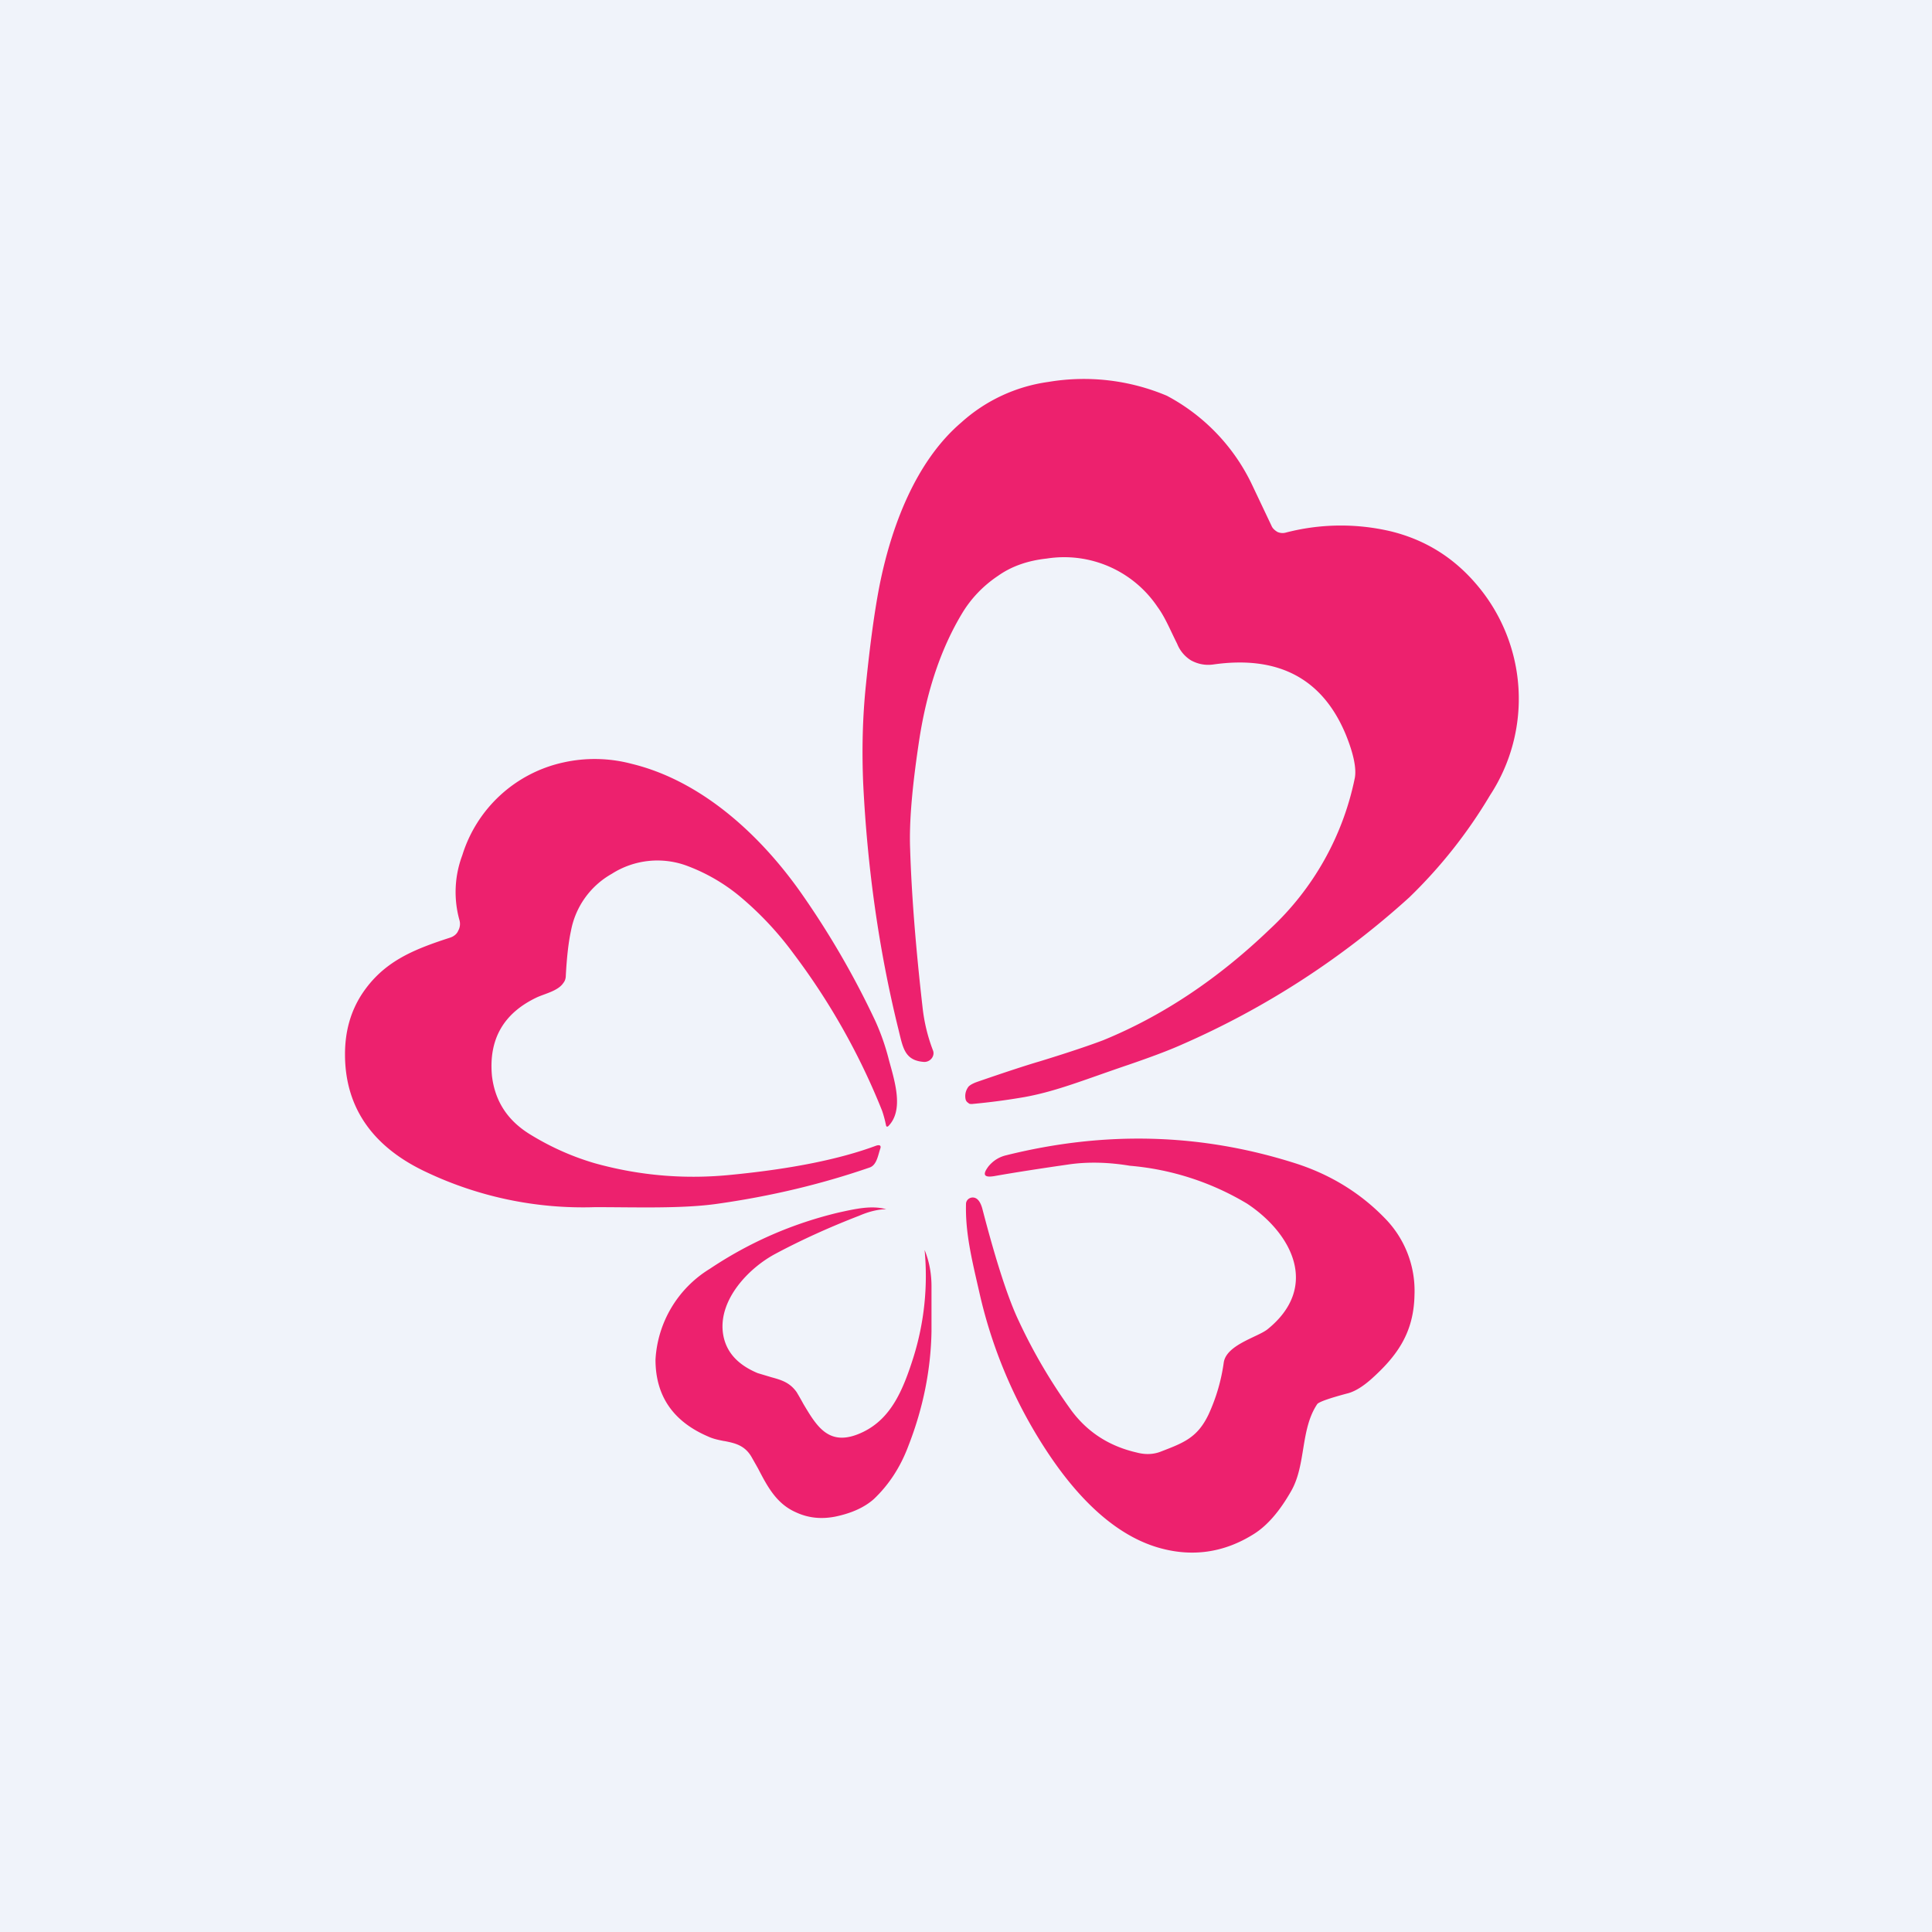 <!-- by TradingView --><svg width="56" height="56" viewBox="0 0 56 56" xmlns="http://www.w3.org/2000/svg"><path fill="#F0F3FA" d="M0 0h56v56H0z"/><path d="M37.26 15.44a6.33 6.33 0 0 1 3.05-.04c.98.24 1.8.74 2.47 1.52a5.1 5.1 0 0 1 .41 6.13 14.23 14.23 0 0 1-2.34 2.96 24.26 24.26 0 0 1-6.6 4.27c-.38.17-.89.36-1.53.58-1.3.44-2.09.77-3.03.94a19 19 0 0 1-1.52.2c-.04 0-.08 0-.1-.03a.16.16 0 0 1-.08-.1.44.44 0 0 1 .06-.34c.03-.06.13-.12.27-.17.81-.28 1.42-.48 1.83-.6.88-.27 1.49-.48 1.83-.61 1.71-.7 3.32-1.77 4.83-3.22a8.21 8.21 0 0 0 2.46-4.38c.05-.27-.03-.68-.25-1.23-.67-1.64-1.95-2.33-3.85-2.06-.21.03-.43 0-.65-.12a1 1 0 0 1-.4-.48c-.22-.44-.35-.77-.57-1.07a3.26 3.26 0 0 0-3.21-1.4c-.56.06-1.03.23-1.41.5-.45.3-.8.68-1.05 1.1-.6 1-1.01 2.21-1.23 3.62-.2 1.31-.3 2.37-.27 3.18.04 1.31.16 2.85.36 4.6a5 5 0 0 0 .3 1.25c.07.16-.07.35-.26.34-.57-.04-.61-.43-.74-.95-.57-2.31-.9-4.69-1.02-7.12-.04-.96-.02-1.91.08-2.87.12-1.18.25-2.13.39-2.85.34-1.72 1.05-3.62 2.38-4.75a4.73 4.73 0 0 1 2.52-1.17 6.19 6.19 0 0 1 3.43.4 5.68 5.68 0 0 1 2.49 2.62l.55 1.16c.03.07.1.13.17.17.07.03.15.04.23.02ZM13.04 27.18c.1-.03.2-.1.24-.2a.4.4 0 0 0 .04-.3 3.03 3.03 0 0 1 .08-1.89 3.95 3.95 0 0 1 2.93-2.69 4.18 4.18 0 0 1 1.98.04c2.02.49 3.71 2.05 4.88 3.7a24.9 24.9 0 0 1 2.18 3.75c.15.33.29.71.4 1.15.17.62.43 1.44-.02 1.9-.04.03-.06.02-.07-.03a3.32 3.32 0 0 0-.11-.41A19.68 19.68 0 0 0 23 27.64a9.45 9.45 0 0 0-1.57-1.67 5.3 5.3 0 0 0-1.48-.86 2.46 2.46 0 0 0-2.22.22 2.4 2.4 0 0 0-1.18 1.65c-.07.32-.12.75-.15 1.3 0 .07-.02.15-.07.21-.15.23-.53.31-.77.42-.97.46-1.4 1.22-1.3 2.28.09.74.46 1.3 1.12 1.7.62.38 1.25.65 1.87.83 1.3.36 2.62.47 3.97.33 1.73-.17 3.12-.45 4.17-.84.12-.04.16 0 .12.1-.06.18-.1.46-.3.53-1.39.48-2.85.83-4.4 1.05-1.03.15-2.37.1-3.56.1a10.59 10.59 0 0 1-4.88-1.01C10.8 33.25 10 32.1 10 30.56c0-.66.16-1.23.48-1.73.62-.95 1.48-1.3 2.56-1.65ZM37.43 43.21c-.34.6-.7 1.01-1.08 1.25-.87.55-1.8.68-2.77.4-1.38-.4-2.47-1.62-3.26-2.83a13.92 13.92 0 0 1-1.94-4.6c-.22-.96-.4-1.7-.38-2.53 0-.15.17-.24.3-.16.08.05.14.16.18.32.39 1.5.74 2.58 1.05 3.23a15.76 15.76 0 0 0 1.53 2.6c.47.63 1.1 1.03 1.88 1.21.26.07.5.06.72-.03.65-.25 1.05-.4 1.37-1.07.23-.5.37-1 .44-1.5.07-.52.98-.74 1.27-.97 1.51-1.22.72-2.77-.59-3.64a7.89 7.89 0 0 0-3.4-1.1c-.6-.1-1.2-.12-1.76-.04-.83.12-1.55.23-2.17.34-.3.05-.35-.04-.17-.28.13-.16.3-.27.5-.32 2.88-.72 5.67-.64 8.4.23 1 .32 1.87.85 2.58 1.58a3 3 0 0 1 .87 2.23c-.02 1.1-.5 1.77-1.26 2.45-.24.21-.45.34-.65.4-.57.15-.87.26-.91.32-.49.73-.32 1.75-.75 2.51ZM21 41.77c.3.06.6.12.8.49l.17.3c.27.52.53 1.02 1.09 1.27.36.17.74.21 1.15.13.48-.1.85-.27 1.12-.51.42-.4.76-.9 1-1.54.43-1.1.65-2.21.67-3.32v-1.3c0-.39-.07-.74-.2-1.06a7.91 7.91 0 0 1-.32 3.1c-.3.95-.64 1.77-1.45 2.17-.98.48-1.34-.13-1.74-.8a9.65 9.65 0 0 0-.2-.35c-.2-.28-.44-.35-.73-.43l-.4-.12c-.62-.26-.95-.66-1.01-1.2-.1-.94.74-1.84 1.53-2.26.73-.39 1.54-.76 2.42-1.1.3-.13.57-.19.79-.19-.43-.12-.9-.01-1.4.1-1.33.32-2.57.86-3.72 1.63A3.3 3.3 0 0 0 19 39.41c0 1.04.5 1.79 1.53 2.23.15.07.31.1.46.13Z" fill="#ED216E"/></svg>